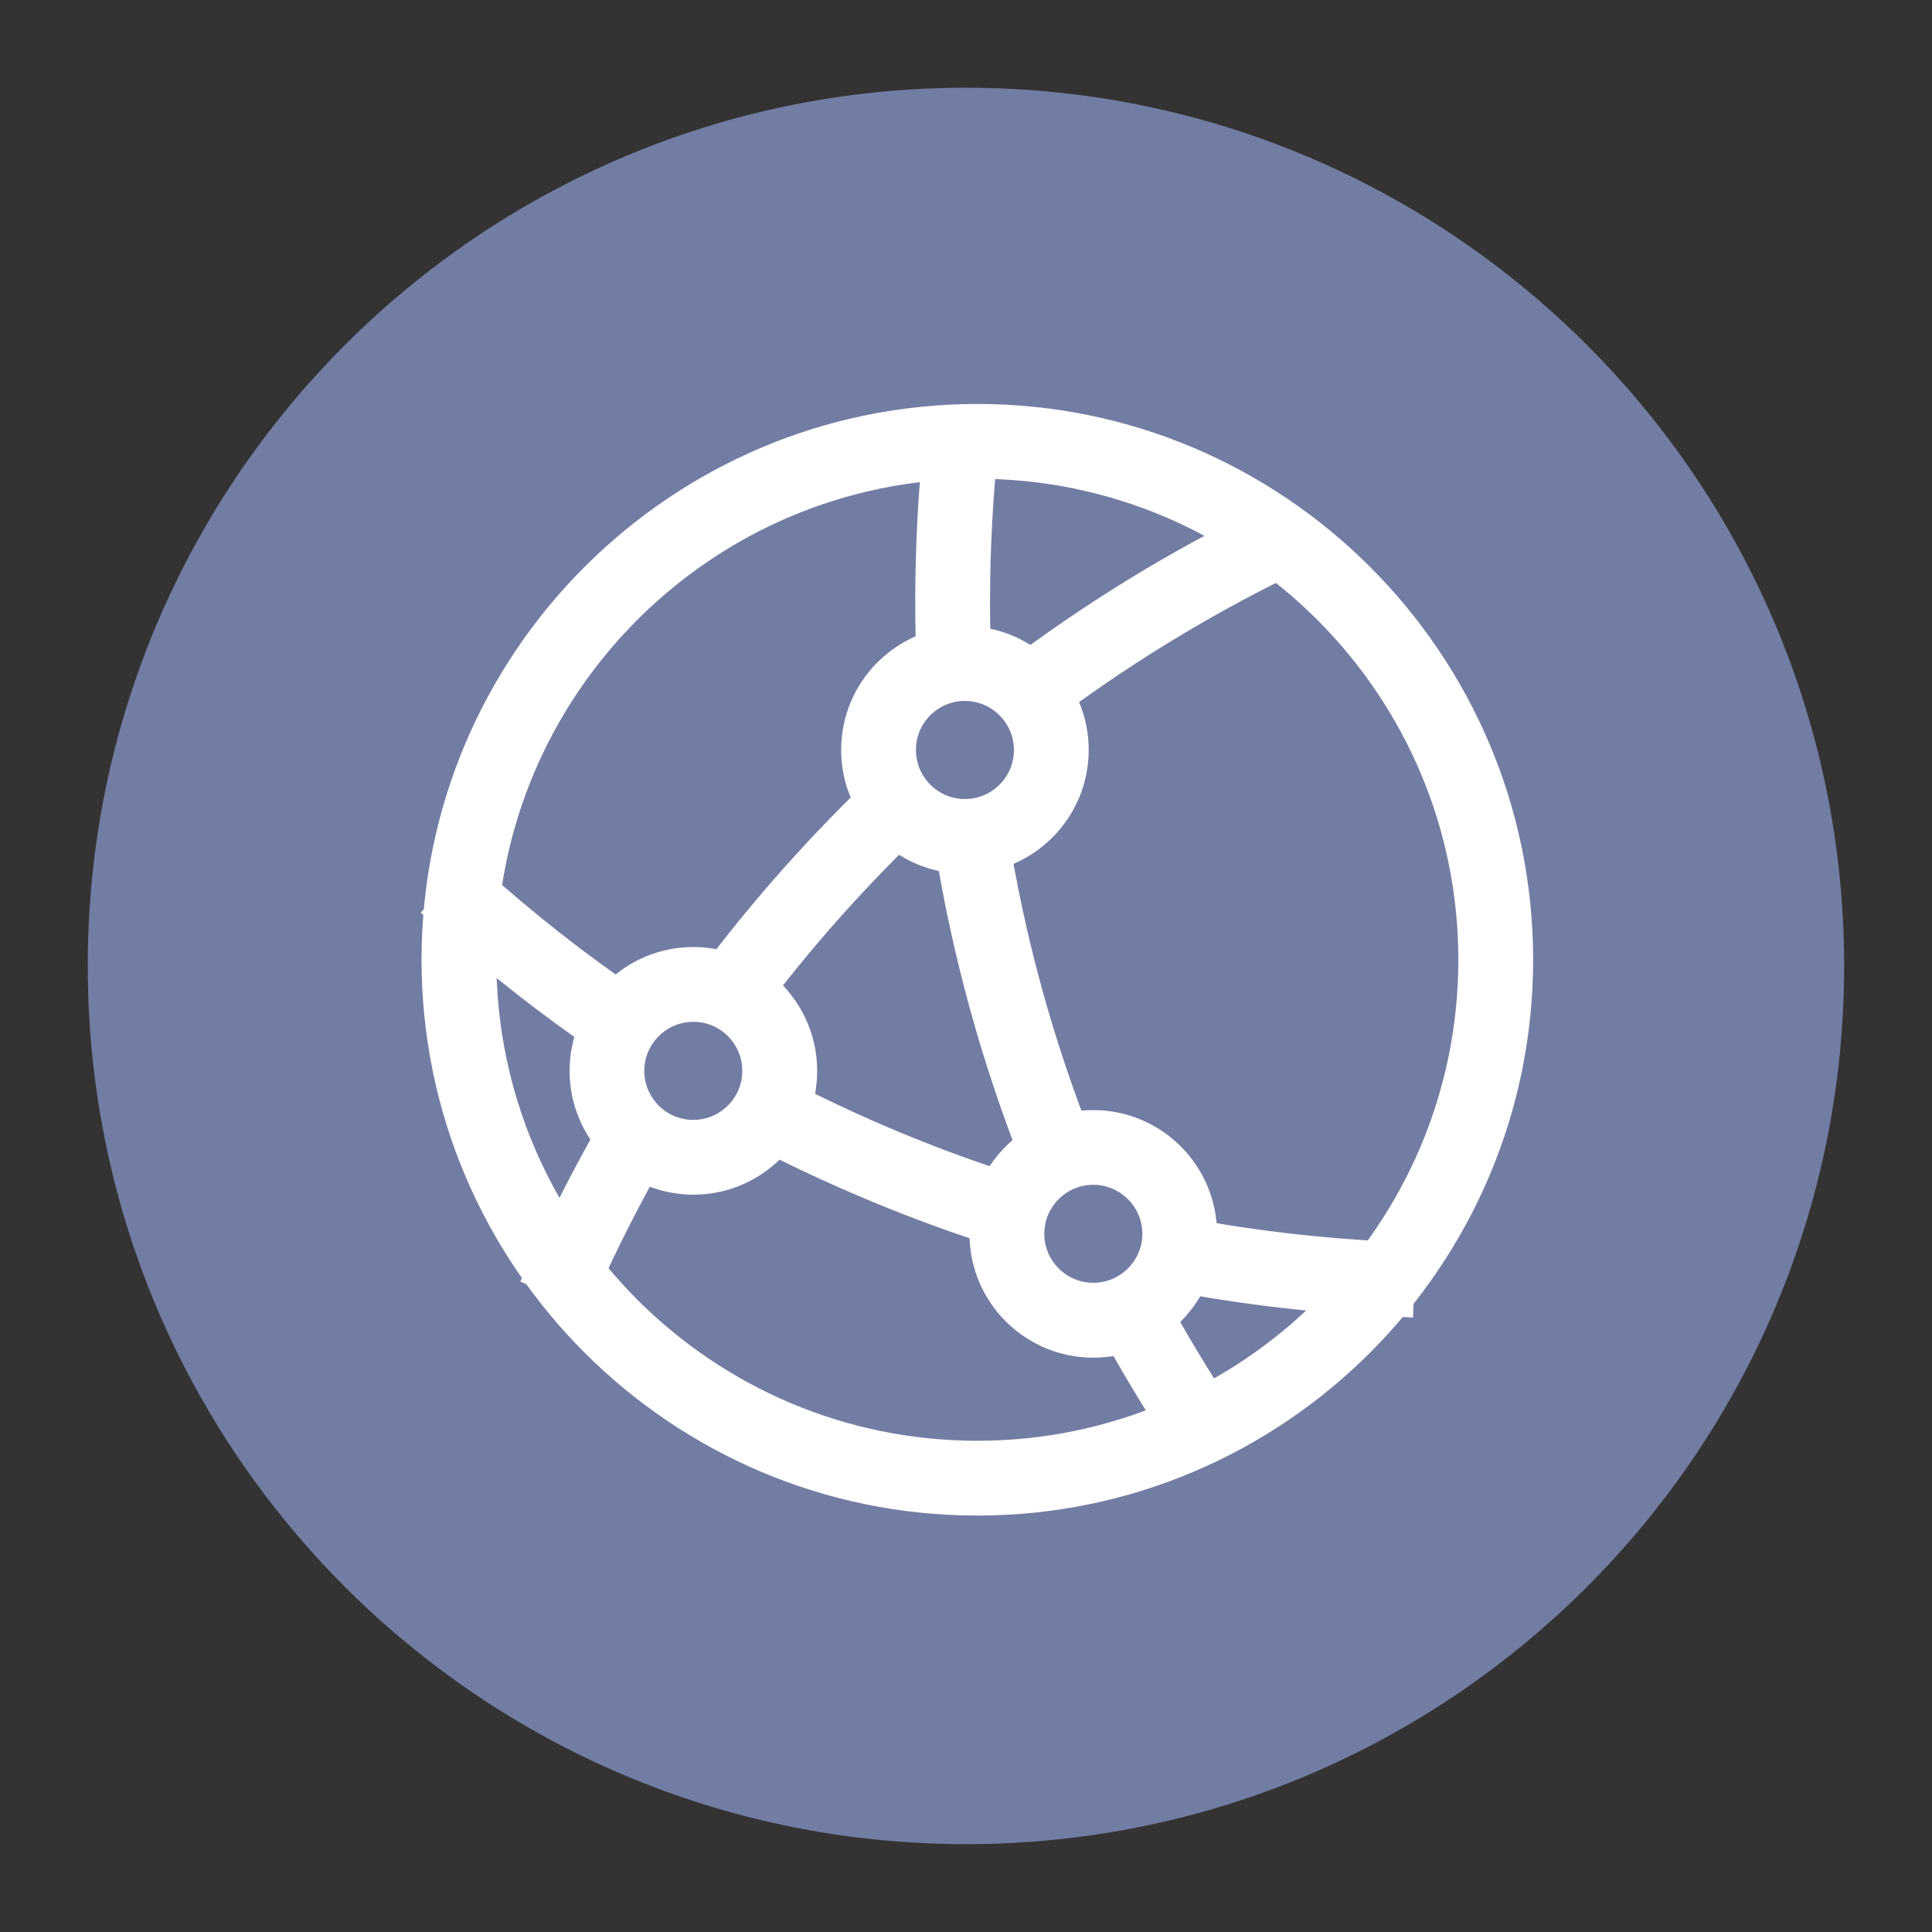 <?xml version="1.0" encoding="UTF-8"?> <svg xmlns="http://www.w3.org/2000/svg" width="55" height="55" viewBox="0 0 55 55" fill="none"><rect x="0" y="0" width="55" height="55" fill="#333333" stroke="none"/><path d="M27.498 52.499C41.306 52.499 52.499 41.306 52.499 27.498C52.499 13.691 41.306 2.498 27.498 2.498C13.691 2.498 2.498 13.691 2.498 27.498C2.498 41.306 13.691 52.499 27.498 52.499Z" fill="#727DA4"></path><path d="M19.739 33.51C18.071 33.51 16.715 32.152 16.715 30.487C16.715 29.679 17.029 28.92 17.602 28.346C18.175 27.773 18.932 27.46 19.739 27.46C21.408 27.46 22.763 28.818 22.763 30.484C22.763 32.152 21.408 33.51 19.739 33.51ZM19.739 28.589C19.234 28.589 18.757 28.787 18.398 29.145C18.04 29.504 17.842 29.978 17.842 30.487C17.842 31.531 18.692 32.381 19.736 32.381C20.781 32.381 21.631 31.531 21.631 30.487C21.634 29.439 20.784 28.589 19.739 28.589Z" fill="white" stroke="white"></path><path d="M27.469 24.375C25.804 24.375 24.446 23.017 24.446 21.351C24.446 20.544 24.759 19.784 25.332 19.211C25.905 18.638 26.662 18.325 27.469 18.325C29.138 18.325 30.493 19.683 30.493 21.349C30.493 23.017 29.138 24.375 27.469 24.375ZM27.469 19.454C26.964 19.454 26.487 19.652 26.128 20.01C25.773 20.369 25.575 20.843 25.575 21.351C25.575 22.396 26.425 23.246 27.469 23.246C28.514 23.246 29.364 22.396 29.364 21.351C29.364 20.307 28.514 19.454 27.469 19.454Z" fill="white" stroke="white"></path><path d="M31.123 38.15C29.454 38.15 28.099 36.792 28.099 35.126C28.099 33.458 29.454 32.102 31.123 32.102C32.792 32.102 34.147 33.461 34.147 35.126C34.147 35.934 33.833 36.693 33.26 37.267C32.687 37.84 31.933 38.15 31.123 38.15ZM31.123 33.229C30.078 33.229 29.229 34.079 29.229 35.123C29.229 36.168 30.078 37.018 31.123 37.018C31.628 37.018 32.105 36.82 32.464 36.462C32.823 36.103 33.02 35.629 33.02 35.121C33.02 34.079 32.168 33.229 31.123 33.229Z" fill="white" stroke="white"></path><path d="M29.567 20.215L28.884 19.315C31.109 17.629 33.503 16.155 36.005 14.935L36.499 15.949C34.065 17.141 31.733 18.575 29.567 20.215Z" fill="white" stroke="white"></path><path d="M21.207 28.645L20.301 27.971C21.803 25.955 23.494 24.055 25.324 22.33L26.097 23.151C24.316 24.831 22.67 26.68 21.207 28.645Z" fill="white" stroke="white"></path><path d="M16.506 36.687L15.473 36.229C16.105 34.801 16.825 33.392 17.613 32.037L18.59 32.604C17.825 33.923 17.125 35.298 16.506 36.687Z" fill="white" stroke="white"></path><path d="M17.359 29.612C15.724 28.502 14.152 27.268 12.684 25.944L13.44 25.105C14.869 26.396 16.402 27.596 17.994 28.677L17.359 29.612Z" fill="white" stroke="white"></path><path d="M28.576 35.044C26.168 34.284 23.808 33.304 21.566 32.133L22.091 31.133C24.273 32.277 26.569 33.231 28.915 33.968L28.576 35.044Z" fill="white" stroke="white"></path><path d="M39.746 36.986C37.617 36.898 35.485 36.655 33.404 36.257L33.616 35.148C35.64 35.534 37.718 35.771 39.791 35.856L39.746 36.986Z" fill="white" stroke="white"></path><path d="M27.822 42.645C19.375 42.645 12.5 35.77 12.5 27.322C12.5 18.875 19.375 12 27.822 12C36.27 12 43.145 18.875 43.145 27.322C43.145 35.77 36.27 42.645 27.822 42.645ZM27.822 13.129C19.996 13.129 13.629 19.496 13.629 27.322C13.629 35.149 19.996 41.516 27.822 41.516C35.649 41.516 42.016 35.149 42.016 27.322C42.016 19.496 35.646 13.129 27.822 13.129Z" fill="white" stroke="white"></path><path d="M26.591 18.938C26.566 18.339 26.555 17.732 26.555 17.134C26.555 15.589 26.637 14.031 26.8 12.506L27.924 12.625C27.766 14.11 27.684 15.629 27.684 17.134C27.684 17.718 27.695 18.308 27.721 18.89L26.591 18.938Z" fill="white" stroke="white"></path><path d="M29.604 33.086C28.427 30.133 27.577 27.041 27.083 23.896L28.198 23.721C28.681 26.784 29.508 29.794 30.654 32.668L29.604 33.086Z" fill="white" stroke="white"></path><path d="M33.757 40.994C33.029 39.899 32.34 38.758 31.716 37.6L32.71 37.064C33.319 38.191 33.989 39.303 34.697 40.367L33.757 40.994Z" fill="white" stroke="white"></path></svg> 